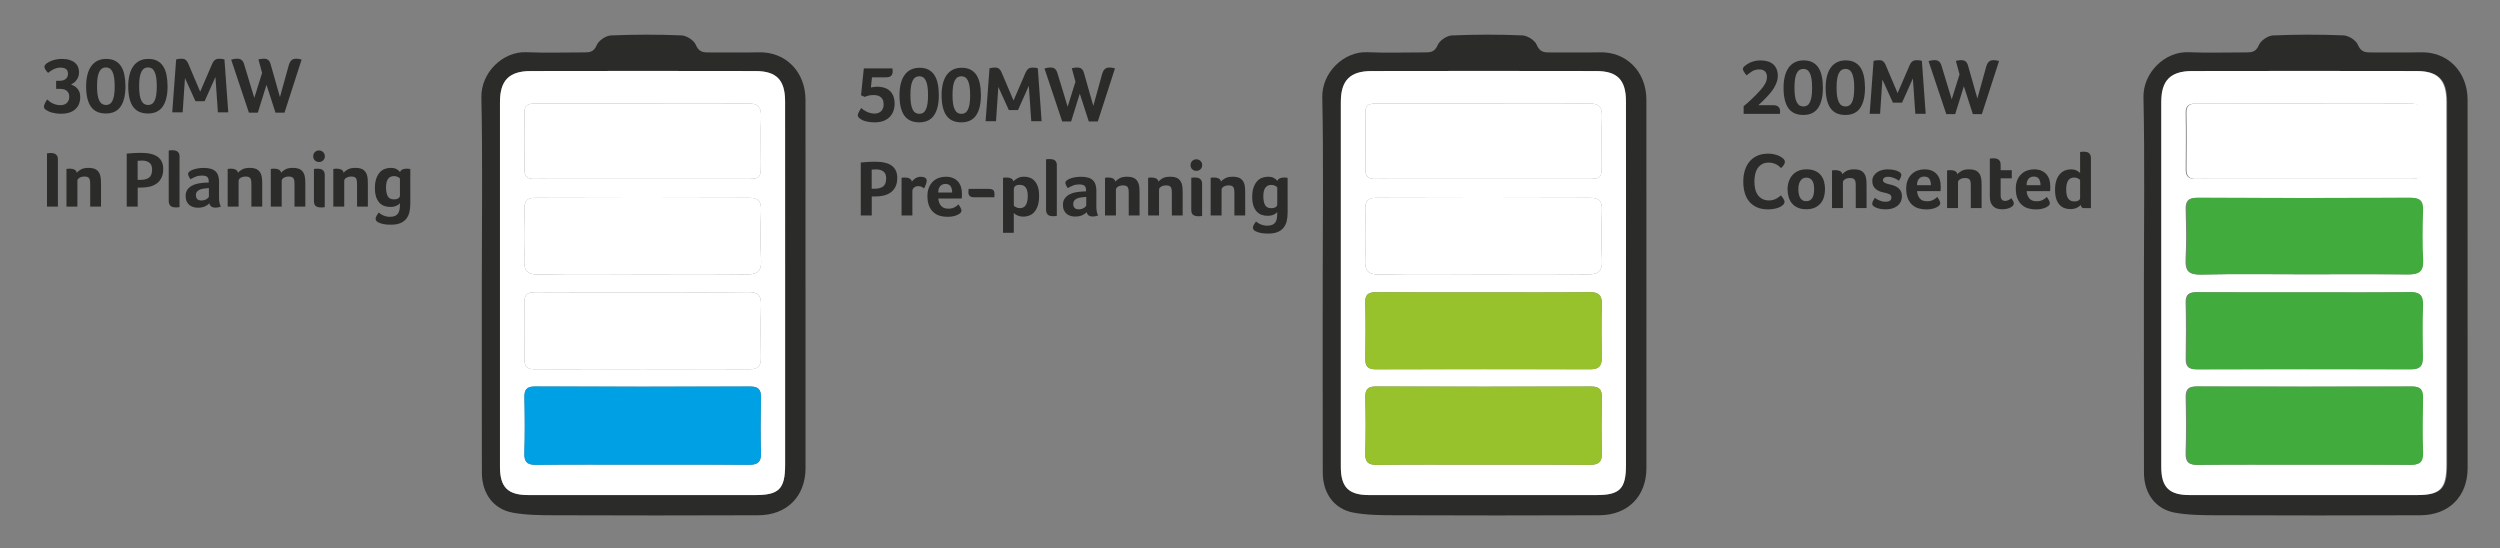 <?xml version="1.0" encoding="utf-8"?>
<!-- Generator: Adobe Illustrator 25.1.0, SVG Export Plug-In . SVG Version: 6.00 Build 0)  -->
<svg version="1.2" baseProfile="tiny" id="Layer_1" xmlns="http://www.w3.org/2000/svg" xmlns:xlink="http://www.w3.org/1999/xlink"
	 x="0px" y="0px" viewBox="0 0 813.54 178.37" overflow="visible" xml:space="preserve">
<rect x="0" y="0" width="813.54" height="178.37" fill="#808080" stroke="none"/>
<g>
	<path fill="#2B2B2A" d="M255.49,92.35c0-19.78,0.02-39.56-0.01-59.34c-0.01-7-2.8-9.87-9.67-9.89c-24.37-0.05-48.74-0.05-73.11,0
		c-7.04,0.02-10,3.07-10,10.1c-0.02,39.56-0.02,79.11,0,118.67c0,6.69,2.56,9.2,9.24,9.21c24.63,0.01,49.25,0.01,73.88,0
		c7.67,0,9.66-2,9.67-9.8C255.51,131.65,255.49,112,255.49,92.35 M156.79,92.18c0-20.17,0.29-40.34-0.14-60.5
		c-0.17-8.04,7.01-15.03,14.67-14.69c6.24,0.28,12.51,0.04,18.76,0.06c1.85,0,3.18-0.14,4.12-2.38c0.62-1.48,2.96-3.07,4.59-3.14
		c7.64-0.33,15.32-0.33,22.96-0.02c1.65,0.07,4.03,1.57,4.65,3.02c0.92,2.14,2.06,2.54,4.01,2.53c5.49-0.05,10.98,0.11,16.47-0.04
		c8.69-0.24,15.23,6.24,15.24,15.45c0.03,39.95,0.01,79.91,0.01,119.86c0,9.14-6.01,15.3-15.33,15.34
		c-22.21,0.09-44.42,0.08-66.63,0c-4.44-0.01-8.96-0.05-13.3-0.84c-6.33-1.14-10.05-6.28-10.06-13
		C156.77,133.28,156.79,112.73,156.79,92.18"/>
	<path fill="#FFFFFF" d="M209.1,33.71c-11.6,0-23.2,0.02-34.8-0.02c-2.17-0.01-3.7,0.27-3.65,3.04c0.12,6.12,0.09,12.24,0.01,18.35
		c-0.03,2.32,0.98,3.23,3.22,3.13c1.78-0.08,3.57,0,5.35,0c21.03,0,42.06,0.01,63.09,0c5.24,0,5.26-0.04,5.27-5.38
		c0.01-4.84-0.17-9.7,0.06-14.53c0.16-3.44-0.94-4.72-4.53-4.66C231.79,33.83,220.44,33.71,209.1,33.71 M208.82,89.25
		c11.36,0,22.72-0.07,34.08,0.05c3.31,0.04,4.94-0.8,4.77-4.52c-0.26-5.48-0.2-10.98-0.02-16.46c0.1-3.05-1.1-3.96-4.04-3.95
		c-23.1,0.08-46.21,0.09-69.31,0c-2.94-0.01-3.73,1.11-3.65,3.85c0.15,5.36,0.26,10.73-0.03,16.08c-0.2,3.79,0.9,5.15,4.89,5.05
		C186.61,89.08,197.72,89.25,208.82,89.25 M209.11,95.12c-11.6,0-23.19,0.05-34.79-0.04c-2.5-0.02-3.75,0.57-3.68,3.39
		c0.16,6.11,0.11,12.23,0.02,18.35c-0.04,2.47,0.96,3.36,3.4,3.35c23.32-0.05,46.64-0.05,69.96-0.01c2.65,0,3.62-1.13,3.59-3.69
		c-0.08-5.73-0.15-11.47,0.04-17.2c0.1-3.12-0.94-4.26-4.14-4.22C232.04,95.21,220.57,95.13,209.11,95.12 M208.68,151.22
		c11.61,0,23.23-0.06,34.84,0.04c2.83,0.02,4.23-0.7,4.13-3.86c-0.18-5.99-0.13-12-0.01-17.99c0.05-2.58-0.77-3.65-3.49-3.64
		c-23.35,0.07-46.71,0.07-70.06-0.01c-2.76-0.01-3.5,1.07-3.44,3.63c0.13,6,0.19,12-0.02,17.99c-0.1,3.07,1.02,3.93,3.98,3.9
		C185.97,151.14,197.32,151.22,208.68,151.22 M255.49,92.35c0,19.65,0.02,39.3,0,58.95c-0.01,7.8-2,9.8-9.67,9.8
		c-24.63,0.01-49.25,0.01-73.88,0c-6.69,0-9.24-2.52-9.24-9.21c-0.02-39.56-0.02-79.11,0-118.67c0-7.03,2.96-10.08,10-10.1
		c24.37-0.05,48.74-0.05,73.11,0c6.87,0.01,9.66,2.88,9.67,9.89C255.51,52.79,255.49,72.57,255.49,92.35"/>
	<path fill="#00A0E4" d="M208.68,151.22c-11.36,0-22.72-0.08-34.07,0.06c-2.96,0.04-4.08-0.82-3.98-3.89
		c0.2-5.99,0.15-12,0.02-17.99c-0.06-2.56,0.68-3.64,3.44-3.63c23.35,0.08,46.71,0.08,70.06,0.01c2.72-0.01,3.54,1.06,3.49,3.64
		c-0.12,6-0.17,12,0.01,17.99c0.1,3.16-1.3,3.88-4.13,3.86C231.91,151.16,220.29,151.22,208.68,151.22"/>
	<path fill="#FFFFFF" d="M209.11,95.12c11.47,0,22.94,0.09,34.4-0.06c3.2-0.04,4.24,1.1,4.14,4.22c-0.19,5.73-0.12,11.47-0.04,17.2
		c0.03,2.56-0.94,3.69-3.59,3.69c-23.32-0.05-46.64-0.04-69.96,0.01c-2.44,0.01-3.44-0.88-3.4-3.35c0.09-6.12,0.14-12.24-0.02-18.35
		c-0.07-2.82,1.18-3.41,3.68-3.39C185.91,95.17,197.51,95.12,209.11,95.12"/>
	<path fill="#FFFFFF" d="M208.82,89.25c-11.11,0-22.21-0.17-33.31,0.09c-4,0.09-5.09-1.26-4.89-5.05
		c0.28-5.35,0.18-10.72,0.03-16.08c-0.08-2.73,0.71-3.86,3.65-3.85c23.1,0.09,46.21,0.09,69.31,0c2.94-0.01,4.14,0.9,4.04,3.95
		c-0.17,5.48-0.24,10.99,0.02,16.46c0.18,3.72-1.46,4.55-4.77,4.52C231.54,89.18,220.18,89.25,208.82,89.25"/>
	<path fill="#FFFFFF" d="M209.1,33.71c11.34,0,22.69,0.12,34.03-0.07c3.59-0.06,4.69,1.21,4.53,4.66
		c-0.23,4.83-0.05,9.68-0.06,14.53c-0.01,5.34-0.03,5.38-5.27,5.38c-21.03,0.01-42.06,0-63.09,0c-1.78,0-3.57-0.07-5.35,0
		c-2.24,0.09-3.25-0.81-3.22-3.13c0.08-6.12,0.11-12.24-0.01-18.35c-0.05-2.77,1.47-3.05,3.65-3.04
		C185.9,33.73,197.5,33.71,209.1,33.71"/>
	<path fill="#2B2B2A" d="M529.12,92.35c0-19.78,0.02-39.56-0.01-59.34c-0.01-7-2.8-9.87-9.67-9.89c-24.37-0.05-48.74-0.05-73.11,0
		c-7.04,0.02-10,3.07-10,10.1c-0.02,39.56-0.02,79.11,0,118.67c0,6.69,2.56,9.2,9.24,9.21c24.63,0.01,49.25,0.01,73.88,0
		c7.67,0,9.66-2,9.67-9.8C529.14,131.65,529.13,112,529.12,92.35 M430.43,92.18c0-20.17,0.29-40.34-0.14-60.5
		c-0.17-8.04,7.01-15.03,14.67-14.69c6.24,0.28,12.51,0.04,18.76,0.06c1.85,0,3.18-0.14,4.12-2.38c0.62-1.48,2.96-3.07,4.59-3.14
		c7.64-0.33,15.32-0.33,22.96-0.02c1.65,0.07,4.03,1.57,4.65,3.02c0.92,2.14,2.06,2.54,4.01,2.53c5.49-0.05,10.98,0.11,16.47-0.04
		c8.69-0.24,15.23,6.24,15.24,15.45c0.03,39.95,0.01,79.91,0.01,119.86c0,9.14-6.01,15.3-15.33,15.34
		c-22.21,0.09-44.42,0.08-66.63,0c-4.44-0.01-8.96-0.05-13.3-0.84c-6.33-1.14-10.05-6.28-10.06-13
		C430.41,133.28,430.43,112.73,430.43,92.18"/>
	<path fill="#FFFFFF" d="M482.74,33.71c-11.6,0-23.2,0.02-34.8-0.02c-2.17-0.01-3.7,0.27-3.65,3.04c0.12,6.12,0.09,12.24,0.01,18.35
		c-0.03,2.32,0.98,3.23,3.22,3.13c1.78-0.08,3.57,0,5.35,0c21.03,0,42.06,0.01,63.09,0c5.24,0,5.26-0.04,5.27-5.38
		c0.01-4.84-0.17-9.7,0.06-14.53c0.16-3.44-0.94-4.72-4.53-4.66C505.43,33.83,494.08,33.71,482.74,33.71 M482.46,89.25
		c11.36,0,22.72-0.07,34.08,0.05c3.31,0.04,4.94-0.8,4.77-4.52c-0.26-5.48-0.2-10.98-0.02-16.46c0.1-3.05-1.1-3.96-4.04-3.95
		c-23.1,0.08-46.21,0.09-69.31,0c-2.94-0.01-3.73,1.11-3.65,3.85c0.15,5.36,0.26,10.73-0.03,16.08c-0.2,3.79,0.9,5.15,4.89,5.05
		C460.24,89.08,471.35,89.25,482.46,89.25 M482.74,95.12c-11.6,0-23.19,0.05-34.79-0.04c-2.5-0.02-3.75,0.57-3.68,3.39
		c0.16,6.11,0.11,12.23,0.02,18.35c-0.04,2.47,0.96,3.36,3.4,3.35c23.32-0.05,46.64-0.05,69.96-0.01c2.65,0,3.62-1.13,3.59-3.69
		c-0.08-5.73-0.15-11.47,0.04-17.2c0.1-3.12-0.94-4.26-4.14-4.22C505.68,95.21,494.21,95.13,482.74,95.12 M482.32,151.22
		c11.61,0,23.23-0.06,34.84,0.04c2.83,0.02,4.23-0.7,4.13-3.86c-0.18-5.99-0.13-12-0.01-17.99c0.05-2.58-0.77-3.65-3.49-3.64
		c-23.35,0.07-46.71,0.07-70.06-0.01c-2.76-0.01-3.5,1.07-3.44,3.63c0.13,6,0.19,12-0.02,17.99c-0.1,3.07,1.02,3.93,3.98,3.9
		C459.6,151.14,470.96,151.22,482.32,151.22 M529.12,92.35c0,19.65,0.02,39.3,0,58.95c-0.01,7.8-2,9.8-9.67,9.8
		c-24.63,0.01-49.25,0.01-73.88,0c-6.69,0-9.24-2.52-9.24-9.21c-0.02-39.56-0.02-79.11,0-118.67c0-7.03,2.96-10.08,10-10.1
		c24.37-0.05,48.74-0.05,73.11,0c6.87,0.01,9.66,2.88,9.67,9.89C529.15,52.79,529.12,72.57,529.12,92.35"/>
	<path fill="#97C22C" d="M482.32,151.22c-11.36,0-22.72-0.08-34.07,0.06c-2.96,0.04-4.08-0.82-3.98-3.89
		c0.2-5.99,0.15-12,0.02-17.99c-0.06-2.56,0.68-3.64,3.44-3.63c23.35,0.08,46.71,0.08,70.06,0.01c2.72-0.01,3.54,1.06,3.49,3.64
		c-0.12,6-0.17,12,0.01,17.99c0.1,3.16-1.3,3.88-4.13,3.86C505.54,151.16,493.93,151.22,482.32,151.22"/>
	<path fill="#97C22C" d="M482.74,95.12c11.47,0,22.94,0.09,34.4-0.06c3.2-0.04,4.24,1.1,4.14,4.22c-0.19,5.73-0.12,11.47-0.04,17.2
		c0.03,2.56-0.94,3.69-3.59,3.69c-23.32-0.05-46.64-0.04-69.96,0.01c-2.44,0.01-3.44-0.88-3.4-3.35c0.09-6.12,0.14-12.24-0.02-18.35
		c-0.07-2.82,1.18-3.41,3.68-3.39C459.55,95.17,471.15,95.12,482.74,95.12"/>
	<path fill="#FFFFFF" d="M482.46,89.25c-11.11,0-22.21-0.17-33.31,0.09c-4,0.09-5.09-1.26-4.89-5.05
		c0.28-5.35,0.18-10.72,0.03-16.08c-0.08-2.73,0.71-3.86,3.65-3.85c23.1,0.09,46.21,0.09,69.31,0c2.94-0.01,4.14,0.9,4.04,3.95
		c-0.17,5.48-0.24,10.99,0.02,16.46c0.18,3.72-1.46,4.55-4.77,4.52C505.18,89.18,493.82,89.25,482.46,89.25"/>
	<path fill="#FFFFFF" d="M482.74,33.71c11.34,0,22.69,0.12,34.03-0.07c3.59-0.06,4.69,1.21,4.53,4.66
		c-0.23,4.83-0.05,9.68-0.06,14.53c-0.01,5.34-0.03,5.38-5.27,5.38c-21.03,0.01-42.06,0-63.09,0c-1.78,0-3.57-0.07-5.35,0
		c-2.24,0.09-3.25-0.81-3.22-3.13c0.08-6.12,0.11-12.24-0.01-18.35c-0.05-2.77,1.47-3.05,3.65-3.04
		C459.54,33.73,471.14,33.71,482.74,33.71"/>
	<path fill="#2B2B2A" d="M796.35,92.35c0-19.78,0.02-39.56-0.01-59.34c-0.01-7-2.8-9.87-9.67-9.89c-24.37-0.05-48.74-0.05-73.11,0
		c-7.04,0.02-10,3.07-10,10.1c-0.02,39.56-0.02,79.11,0,118.67c0,6.69,2.56,9.2,9.24,9.21c24.63,0.01,49.25,0.01,73.88,0
		c7.67,0,9.66-2,9.67-9.8C796.37,131.65,796.36,112,796.35,92.35 M697.66,92.18c0-20.17,0.29-40.34-0.14-60.5
		c-0.17-8.04,7.01-15.03,14.67-14.69c6.24,0.28,12.51,0.04,18.76,0.06c1.85,0,3.18-0.14,4.12-2.38c0.62-1.48,2.96-3.07,4.59-3.14
		c7.64-0.33,15.32-0.33,22.96-0.02c1.65,0.07,4.03,1.57,4.65,3.02c0.92,2.14,2.06,2.54,4.01,2.53c5.49-0.05,10.98,0.11,16.47-0.04
		c8.69-0.24,15.23,6.24,15.24,15.45c0.03,39.95,0.01,79.91,0.01,119.86c0,9.14-6.01,15.3-15.33,15.34
		c-22.21,0.09-44.42,0.08-66.63,0c-4.44-0.01-8.96-0.05-13.3-0.84c-6.33-1.14-10.05-6.28-10.06-13
		C697.64,133.28,697.66,112.73,697.66,92.18"/>
	<path fill="#FFFFFF" d="M749.69,33.71c-11.6,0-23.2,0.02-34.8-0.02c-2.17-0.01-3.7,0.27-3.65,3.04c0.12,6.12,0.09,12.24,0.01,18.35
		c-0.03,2.32,0.98,3.23,3.22,3.13c1.78-0.08,3.57,0,5.35,0c21.03,0,42.06,0.01,63.09,0c5.24,0,5.26-0.04,5.27-5.38
		c0.01-4.84-0.17-9.7,0.06-14.53c0.16-3.44-0.94-4.72-4.53-4.66C772.38,33.83,761.04,33.71,749.69,33.71 M749.41,89.25
		c11.36,0,22.72-0.07,34.08,0.05c3.31,0.04,4.94-0.8,4.77-4.52c-0.26-5.48-0.2-10.98-0.02-16.46c0.1-3.05-1.1-3.96-4.04-3.95
		c-23.1,0.08-46.21,0.09-69.31,0c-2.94-0.01-3.73,1.11-3.65,3.85c0.15,5.36,0.26,10.73-0.03,16.08c-0.2,3.79,0.9,5.15,4.89,5.05
		C727.2,89.08,738.31,89.25,749.41,89.25 M749.7,95.12c-11.6,0-23.19,0.05-34.79-0.04c-2.5-0.02-3.75,0.57-3.68,3.39
		c0.16,6.11,0.11,12.23,0.02,18.35c-0.04,2.47,0.96,3.36,3.4,3.35c23.32-0.05,46.64-0.05,69.96-0.01c2.65,0,3.62-1.13,3.59-3.69
		c-0.08-5.73-0.15-11.47,0.04-17.2c0.1-3.12-0.94-4.26-4.14-4.22C772.63,95.21,761.17,95.13,749.7,95.12 M749.27,151.22
		c11.61,0,23.23-0.06,34.84,0.04c2.83,0.02,4.23-0.7,4.13-3.86c-0.18-5.99-0.13-12-0.01-17.99c0.05-2.58-0.77-3.65-3.49-3.64
		c-23.35,0.07-46.71,0.07-70.06-0.01c-2.76-0.01-3.5,1.07-3.44,3.63c0.13,6,0.19,12-0.02,17.99c-0.1,3.07,1.02,3.93,3.98,3.9
		C726.56,151.14,737.91,151.22,749.27,151.22 M796.08,92.35c0,19.65,0.02,39.3,0,58.95c-0.01,7.8-2,9.8-9.67,9.8
		c-24.63,0.01-49.25,0.01-73.88,0c-6.69,0-9.24-2.52-9.24-9.21c-0.02-39.56-0.02-79.11,0-118.67c0-7.03,2.96-10.08,10-10.1
		c24.37-0.05,48.74-0.05,73.11,0c6.87,0.01,9.66,2.88,9.67,9.89C796.1,52.79,796.08,72.57,796.08,92.35"/>
	<path fill="#42AB3E" d="M749.55,151.22c-11.36,0-22.72-0.08-34.07,0.06c-2.96,0.04-4.08-0.82-3.98-3.89
		c0.2-5.99,0.15-12,0.02-17.99c-0.06-2.56,0.68-3.64,3.44-3.63c23.35,0.08,46.71,0.08,70.06,0.01c2.72-0.01,3.54,1.06,3.49,3.64
		c-0.12,6-0.17,12,0.01,17.99c0.1,3.16-1.3,3.88-4.13,3.86C772.77,151.16,761.16,151.22,749.55,151.22"/>
	<path fill="#42AB3E" d="M749.97,95.12c11.47,0,22.94,0.09,34.4-0.06c3.2-0.04,4.24,1.1,4.14,4.22c-0.19,5.73-0.12,11.47-0.04,17.2
		c0.03,2.56-0.94,3.69-3.59,3.69c-23.32-0.05-46.64-0.04-69.96,0.01c-2.44,0.01-3.44-0.88-3.4-3.35c0.09-6.12,0.14-12.24-0.02-18.35
		c-0.07-2.82,1.18-3.41,3.68-3.39C726.78,95.17,738.38,95.12,749.97,95.12"/>
	<path fill="#42AB3E" d="M749.69,89.25c-11.11,0-22.21-0.17-33.31,0.09c-4,0.09-5.09-1.26-4.89-5.05
		c0.28-5.35,0.18-10.72,0.03-16.08c-0.08-2.73,0.71-3.86,3.65-3.85c23.1,0.09,46.21,0.09,69.31,0c2.94-0.01,4.14,0.9,4.04,3.95
		c-0.17,5.48-0.24,10.99,0.02,16.46c0.18,3.72-1.46,4.55-4.77,4.52C772.41,89.18,761.05,89.25,749.69,89.25"/>
	<path fill="#FFFFFF" d="M749.97,33.71c11.34,0,22.69,0.12,34.03-0.07c3.59-0.06,4.69,1.21,4.53,4.66
		c-0.23,4.83-0.05,9.68-0.06,14.53c-0.01,5.34-0.03,5.38-5.27,5.38c-21.03,0.01-42.06,0-63.09,0c-1.78,0-3.57-0.07-5.35,0
		c-2.24,0.09-3.25-0.81-3.22-3.13c0.08-6.12,0.11-12.24-0.01-18.35c-0.05-2.77,1.47-3.05,3.65-3.04
		C726.77,33.73,738.37,33.71,749.97,33.71"/>
	<path fill="#2B2B2A" d="M673.02,58.74c0.43-0.65,1.1-0.97,1.99-0.97c0.45,0,0.84,0.09,1.18,0.28s0.57,0.35,0.71,0.49v5.83
		c0,0.38-0.18,0.67-0.53,0.88c-0.35,0.21-0.78,0.31-1.28,0.31c-0.54,0-0.98-0.09-1.32-0.28c-0.35-0.19-0.62-0.46-0.83-0.8
		c-0.21-0.35-0.35-0.76-0.44-1.26c-0.09-0.49-0.13-1.04-0.13-1.64C672.37,60.34,672.59,59.39,673.02,58.74 M680.42,67.72V51.43
		c0-0.43-0.07-0.78-0.21-1.05c-0.14-0.27-0.32-0.48-0.53-0.63c-0.22-0.16-0.47-0.26-0.75-0.31c-0.28-0.05-0.56-0.08-0.84-0.08
		s-0.54,0.01-0.78,0.04c-0.24,0.03-0.38,0.05-0.41,0.06v6.84c-0.24-0.26-0.61-0.52-1.11-0.79c-0.5-0.27-1.14-0.4-1.92-0.4
		c-0.67,0-1.32,0.13-1.93,0.38c-0.61,0.25-1.16,0.64-1.63,1.17c-0.47,0.53-0.85,1.21-1.14,2.06c-0.28,0.85-0.43,1.86-0.43,3.06
		c0,1.19,0.14,2.19,0.41,2.99c0.28,0.8,0.65,1.45,1.11,1.93c0.47,0.48,1,0.83,1.59,1.04c0.6,0.21,1.21,0.31,1.85,0.31
		c0.9,0,1.64-0.16,2.21-0.47c0.58-0.31,0.99-0.61,1.23-0.91c0,0.31,0.09,0.57,0.26,0.76c0.17,0.2,0.4,0.3,0.7,0.3H680.42z
		 M659.48,60.26c0-0.88,0.21-1.57,0.62-2.06s0.98-0.74,1.71-0.74c0.83,0,1.4,0.26,1.72,0.78s0.48,1.19,0.48,2.02H659.48z
		 M660.38,64.57c-0.52-0.63-0.81-1.42-0.88-2.37h7.61c0.02-0.09,0.03-0.2,0.04-0.35c0.01-0.15,0.02-0.3,0.03-0.45
		c0.01-0.16,0.01-0.3,0.01-0.44V60.6c0-0.72-0.09-1.42-0.28-2.07c-0.19-0.66-0.5-1.24-0.92-1.75s-0.97-0.91-1.64-1.22
		c-0.67-0.3-1.49-0.45-2.46-0.45c-0.74,0-1.47,0.12-2.17,0.36c-0.71,0.24-1.34,0.62-1.9,1.14c-0.56,0.52-1.01,1.17-1.35,1.95
		c-0.34,0.79-0.5,1.72-0.5,2.81c0,1.33,0.19,2.43,0.57,3.3c0.38,0.87,0.88,1.57,1.49,2.08c0.61,0.52,1.31,0.88,2.1,1.09
		c0.78,0.21,1.58,0.31,2.39,0.31c0.9,0,1.68-0.1,2.34-0.3c0.66-0.2,1.18-0.44,1.54-0.71c0.43-0.31,0.65-0.66,0.65-1.04
		c0-0.26-0.11-0.59-0.34-1c-0.22-0.41-0.44-0.74-0.65-1c-0.16,0.14-0.33,0.29-0.52,0.45c-0.19,0.16-0.41,0.31-0.67,0.45
		c-0.26,0.14-0.55,0.26-0.88,0.35c-0.33,0.09-0.71,0.14-1.14,0.14C661.72,65.52,660.9,65.2,660.38,64.57 M649.07,67.48
		c0.59,0.41,1.42,0.62,2.51,0.62c0.55,0,1.06-0.06,1.53-0.17c0.47-0.11,0.86-0.26,1.19-0.44c0.33-0.18,0.58-0.38,0.76-0.6
		c0.18-0.22,0.27-0.44,0.27-0.66c0-0.24-0.07-0.5-0.21-0.78c-0.14-0.28-0.34-0.6-0.6-0.98c-0.05,0.05-0.14,0.13-0.26,0.23
		c-0.12,0.1-0.27,0.2-0.45,0.3c-0.18,0.09-0.38,0.18-0.6,0.26c-0.22,0.08-0.44,0.12-0.69,0.12c-0.98,0-1.48-0.6-1.48-1.81v-5.54
		h3.62v-2.64h-3.62v-1.81c0-0.43-0.07-0.78-0.21-1.05c-0.14-0.27-0.32-0.48-0.54-0.63c-0.22-0.16-0.47-0.26-0.75-0.31
		c-0.28-0.05-0.55-0.08-0.83-0.08c-0.14,0-0.28,0-0.41,0.01c-0.14,0.01-0.27,0.02-0.39,0.04l-0.39,0.05v12.01
		c0,0.38,0.02,0.76,0.05,1.14c0.03,0.38,0.11,0.74,0.23,1.09C648.07,66.53,648.48,67.07,649.07,67.48 M637.16,59.33
		c0-0.4,0.23-0.73,0.69-1c0.46-0.27,1.01-0.4,1.64-0.4c0.45,0,0.8,0.07,1.05,0.19c0.25,0.13,0.43,0.31,0.54,0.54
		c0.11,0.23,0.18,0.51,0.21,0.84c0.03,0.33,0.04,0.68,0.04,1.06v7.15h3.52v-7.3c0-0.45-0.01-0.91-0.04-1.37
		c-0.03-0.47-0.08-0.9-0.17-1.29c-0.17-0.79-0.55-1.43-1.14-1.92c-0.59-0.48-1.49-0.72-2.72-0.72c-1.04,0-1.86,0.17-2.46,0.51
		c-0.6,0.34-1.05,0.7-1.35,1.1c-0.1-0.5-0.36-0.85-0.76-1.05s-0.89-0.3-1.44-0.3c-0.19,0-0.35,0-0.49,0.01
		c-0.14,0.01-0.26,0.02-0.36,0.04l-0.31,0.05v12.25h3.55V59.33z M623.82,60.26c0-0.88,0.21-1.57,0.62-2.06s0.98-0.74,1.71-0.74
		c0.83,0,1.4,0.26,1.72,0.78c0.32,0.52,0.48,1.19,0.48,2.02H623.82z M624.73,64.57c-0.52-0.63-0.81-1.42-0.88-2.37h7.61
		c0.02-0.09,0.03-0.2,0.04-0.35c0.01-0.15,0.02-0.3,0.03-0.45c0.01-0.16,0.01-0.3,0.01-0.44V60.6c0-0.72-0.09-1.42-0.28-2.07
		c-0.19-0.66-0.5-1.24-0.92-1.75c-0.42-0.51-0.97-0.91-1.64-1.22c-0.67-0.3-1.49-0.45-2.46-0.45c-0.74,0-1.47,0.12-2.17,0.36
		s-1.34,0.62-1.9,1.14c-0.56,0.52-1.01,1.17-1.35,1.95c-0.34,0.79-0.51,1.72-0.51,2.81c0,1.33,0.19,2.43,0.57,3.3
		c0.38,0.87,0.88,1.57,1.49,2.08c0.61,0.52,1.31,0.88,2.1,1.09c0.79,0.21,1.58,0.31,2.39,0.31c0.9,0,1.68-0.1,2.34-0.3
		c0.66-0.2,1.18-0.44,1.54-0.71c0.43-0.31,0.65-0.66,0.65-1.04c0-0.26-0.11-0.59-0.34-1c-0.22-0.41-0.44-0.74-0.65-1
		c-0.16,0.14-0.33,0.29-0.52,0.45c-0.19,0.16-0.41,0.31-0.67,0.45c-0.26,0.14-0.55,0.26-0.88,0.35c-0.33,0.09-0.71,0.14-1.14,0.14
		C626.07,65.52,625.25,65.2,624.73,64.57 M617.53,55.68c-0.4-0.17-0.87-0.31-1.41-0.41c-0.54-0.1-1.16-0.16-1.85-0.16
		c-0.66,0-1.29,0.08-1.89,0.25c-0.61,0.16-1.14,0.41-1.59,0.74c-0.46,0.33-0.82,0.72-1.1,1.19c-0.28,0.47-0.41,1.01-0.41,1.63
		c0,0.62,0.11,1.15,0.32,1.58c0.22,0.43,0.51,0.79,0.87,1.08c0.36,0.28,0.78,0.51,1.24,0.69c0.47,0.17,0.95,0.31,1.45,0.41
		c0.78,0.16,1.36,0.34,1.75,0.56c0.39,0.22,0.58,0.57,0.58,1.07c0,0.28-0.06,0.5-0.18,0.67c-0.12,0.17-0.27,0.31-0.45,0.41
		c-0.18,0.1-0.39,0.17-0.63,0.21c-0.24,0.03-0.48,0.05-0.7,0.05c-0.36,0-0.72-0.04-1.06-0.13c-0.35-0.09-0.67-0.19-0.97-0.32
		s-0.57-0.27-0.8-0.41c-0.23-0.15-0.43-0.29-0.58-0.43c-0.22,0.35-0.42,0.68-0.6,1c-0.17,0.32-0.26,0.63-0.26,0.92
		c0,0.35,0.14,0.62,0.43,0.82c0.28,0.2,0.55,0.35,0.79,0.45c0.35,0.16,0.78,0.29,1.29,0.4c0.52,0.11,1.17,0.17,1.94,0.17
		c0.74,0,1.43-0.09,2.06-0.28c0.63-0.19,1.18-0.47,1.64-0.83s0.83-0.81,1.1-1.35c0.27-0.54,0.4-1.15,0.4-1.84
		c0-0.67-0.13-1.23-0.38-1.68c-0.25-0.45-0.58-0.82-0.98-1.11c-0.41-0.29-0.86-0.52-1.37-0.69c-0.51-0.16-1.02-0.3-1.54-0.4
		c-1.26-0.28-1.89-0.71-1.89-1.29c0-0.24,0.06-0.44,0.17-0.58s0.25-0.26,0.41-0.34c0.16-0.08,0.35-0.13,0.56-0.16
		c0.21-0.03,0.4-0.04,0.6-0.04c0.33,0,0.66,0.04,1.01,0.13c0.35,0.09,0.67,0.19,0.98,0.32c0.31,0.13,0.6,0.27,0.85,0.43
		c0.26,0.16,0.47,0.29,0.62,0.41c0.19-0.31,0.37-0.64,0.53-1c0.16-0.35,0.25-0.66,0.25-0.92C618.69,56.39,618.29,55.99,617.53,55.68
		 M599.72,59.33c0-0.4,0.23-0.73,0.69-1c0.46-0.27,1.01-0.4,1.64-0.4c0.45,0,0.8,0.07,1.05,0.19c0.25,0.13,0.43,0.31,0.54,0.54
		c0.11,0.23,0.18,0.51,0.21,0.84c0.03,0.33,0.04,0.68,0.04,1.06v7.15h3.52v-7.3c0-0.45-0.01-0.91-0.04-1.37s-0.08-0.9-0.17-1.29
		c-0.17-0.79-0.55-1.43-1.14-1.92c-0.59-0.48-1.49-0.72-2.72-0.72c-1.04,0-1.86,0.17-2.46,0.51c-0.61,0.34-1.05,0.7-1.35,1.1
		c-0.1-0.5-0.36-0.85-0.76-1.05s-0.88-0.3-1.44-0.3c-0.19,0-0.35,0-0.49,0.01c-0.14,0.01-0.26,0.02-0.36,0.04l-0.31,0.05v12.25h3.55
		V59.33z M590.24,62.98c-0.07,0.47-0.2,0.89-0.39,1.26c-0.19,0.37-0.45,0.67-0.79,0.89s-0.76,0.34-1.28,0.34
		c-0.5,0-0.92-0.11-1.26-0.34c-0.34-0.22-0.6-0.52-0.79-0.89c-0.19-0.37-0.32-0.79-0.4-1.26c-0.08-0.47-0.12-0.93-0.12-1.4
		c0-0.47,0.04-0.92,0.13-1.37c0.09-0.45,0.23-0.85,0.43-1.2c0.2-0.35,0.47-0.64,0.8-0.87c0.34-0.22,0.75-0.34,1.26-0.34
		s0.91,0.11,1.24,0.32c0.33,0.22,0.59,0.5,0.78,0.84s0.32,0.75,0.39,1.2c0.07,0.46,0.1,0.92,0.1,1.38
		C590.35,62.04,590.31,62.51,590.24,62.98 M593.57,59.07c-0.22-0.78-0.56-1.46-1.04-2.05c-0.48-0.59-1.1-1.05-1.86-1.4
		c-0.77-0.35-1.7-0.52-2.78-0.52c-1.04,0-1.94,0.17-2.72,0.52c-0.78,0.35-1.42,0.82-1.93,1.41c-0.51,0.59-0.89,1.29-1.15,2.07
		c-0.26,0.79-0.39,1.62-0.39,2.5c0,0.86,0.11,1.69,0.34,2.47c0.22,0.79,0.58,1.48,1.06,2.07c0.48,0.6,1.11,1.07,1.88,1.42
		c0.77,0.35,1.7,0.53,2.81,0.53c1.1,0,2.05-0.18,2.82-0.54c0.78-0.36,1.41-0.85,1.9-1.45c0.49-0.6,0.84-1.3,1.06-2.1
		c0.21-0.79,0.32-1.62,0.32-2.49C593.89,60.66,593.78,59.84,593.57,59.07 M580.58,66.21c0.09-0.16,0.13-0.35,0.13-0.57
		c0-0.16-0.04-0.33-0.13-0.52c-0.09-0.19-0.19-0.38-0.31-0.57c-0.12-0.19-0.25-0.37-0.39-0.54c-0.14-0.17-0.26-0.32-0.36-0.44
		c-0.16,0.14-0.35,0.3-0.58,0.49c-0.23,0.19-0.51,0.37-0.82,0.54c-0.31,0.17-0.67,0.32-1.07,0.44c-0.41,0.12-0.85,0.18-1.33,0.18
		c-0.91,0-1.68-0.17-2.29-0.52c-0.61-0.35-1.11-0.8-1.49-1.37c-0.38-0.57-0.65-1.23-0.8-1.97c-0.16-0.74-0.23-1.52-0.23-2.33
		c0-0.76,0.08-1.51,0.23-2.24s0.41-1.39,0.78-1.96s0.84-1.03,1.44-1.39c0.6-0.35,1.33-0.53,2.21-0.53c0.5,0,0.95,0.06,1.36,0.17
		c0.4,0.11,0.77,0.25,1.09,0.41c0.32,0.16,0.61,0.35,0.87,0.57c0.26,0.22,0.49,0.43,0.7,0.63c0.31-0.29,0.6-0.61,0.85-0.96
		c0.26-0.35,0.39-0.69,0.39-1.04c0-0.22-0.06-0.43-0.17-0.62c-0.11-0.19-0.25-0.35-0.4-0.49c-0.14-0.12-0.34-0.27-0.61-0.45
		c-0.27-0.18-0.61-0.35-1.01-0.52c-0.41-0.16-0.88-0.31-1.42-0.43c-0.54-0.12-1.15-0.18-1.83-0.18c-1.36,0-2.55,0.23-3.56,0.69
		c-1.01,0.46-1.85,1.09-2.52,1.9c-0.67,0.81-1.18,1.77-1.52,2.89c-0.34,1.11-0.5,2.33-0.5,3.64c0,1.31,0.16,2.52,0.47,3.61
		c0.31,1.1,0.8,2.05,1.46,2.85s1.51,1.43,2.53,1.88c1.02,0.45,2.23,0.67,3.62,0.67c0.72,0,1.37-0.06,1.93-0.17
		c0.56-0.11,1.04-0.25,1.44-0.4c0.4-0.16,0.71-0.31,0.95-0.47c0.23-0.16,0.4-0.28,0.5-0.39C580.36,66.54,580.5,66.37,580.58,66.21"
		/>
	<path fill="#2B2B2A" d="M650.52,19.86c-0.24-0.07-0.51-0.13-0.8-0.19c-0.29-0.06-0.64-0.09-1.04-0.09c-0.64,0-1.14,0.18-1.5,0.54
		c-0.36,0.36-0.62,0.82-0.78,1.37l-2.93,10.56l-3.06-10.77c-0.16-0.55-0.4-0.98-0.74-1.27c-0.34-0.29-0.83-0.44-1.49-0.44
		c-0.24,0-0.51,0.02-0.79,0.06c-0.28,0.04-0.59,0.1-0.92,0.17l1.19,4.4l-2.54,8.13l-3.37-11.08c-0.17-0.55-0.44-0.97-0.79-1.26
		c-0.35-0.28-0.85-0.43-1.49-0.43c-0.28,0-0.61,0.03-1,0.1c-0.39,0.07-0.69,0.15-0.89,0.23l5.77,17.24h2.9l2.82-9.06l2.93,9.06h2.93
		L650.52,19.86z M610.45,19.65c-0.34,0.05-0.59,0.1-0.76,0.16l-1.27,17.22h3.39l0.75-11.16l3.42,7.53h2.98l3.52-7.87l0.8,11.5h3.37
		l-1.24-17.22c-0.17-0.07-0.42-0.12-0.75-0.17c-0.33-0.04-0.67-0.06-1.04-0.06c-0.47,0-0.88,0.12-1.24,0.36
		c-0.36,0.24-0.67,0.64-0.91,1.19l-3.96,9.17l-3.94-9.27c-0.19-0.43-0.44-0.78-0.75-1.05c-0.31-0.27-0.75-0.4-1.32-0.4
		C611.14,19.58,610.79,19.6,610.45,19.65 M603.2,31.44c-0.13,0.78-0.31,1.4-0.56,1.88c-0.24,0.47-0.54,0.82-0.89,1.02
		c-0.35,0.21-0.75,0.31-1.2,0.31c-0.45,0-0.85-0.11-1.22-0.32c-0.36-0.21-0.67-0.56-0.92-1.04c-0.25-0.47-0.44-1.1-0.57-1.88
		c-0.13-0.78-0.19-1.73-0.19-2.85c0-1.14,0.06-2.1,0.19-2.89c0.13-0.79,0.32-1.42,0.57-1.89c0.25-0.47,0.56-0.82,0.92-1.04
		c0.36-0.21,0.77-0.32,1.22-0.32c0.45,0,0.85,0.11,1.2,0.32c0.35,0.22,0.65,0.56,0.89,1.04c0.24,0.48,0.43,1.11,0.56,1.89
		c0.13,0.79,0.19,1.75,0.19,2.89S603.33,30.66,603.2,31.44 M606.54,24.81c-0.23-1.1-0.6-2.04-1.1-2.8c-0.5-0.76-1.15-1.34-1.94-1.75
		c-0.79-0.41-1.75-0.61-2.87-0.61c-1.09,0-2.04,0.21-2.86,0.62c-0.82,0.41-1.5,1.01-2.05,1.79c-0.54,0.78-0.95,1.71-1.22,2.81
		s-0.4,2.33-0.4,3.69c0,2.95,0.52,5.17,1.57,6.64c1.04,1.48,2.66,2.21,4.86,2.21c2.17,0,3.78-0.77,4.82-2.3
		c1.04-1.54,1.55-3.72,1.55-6.55C606.89,27.16,606.77,25.91,606.54,24.81 M589.5,31.44c-0.13,0.78-0.31,1.4-0.56,1.88
		c-0.24,0.47-0.54,0.82-0.89,1.02c-0.35,0.21-0.75,0.31-1.2,0.31c-0.45,0-0.85-0.11-1.22-0.32c-0.36-0.21-0.67-0.56-0.92-1.04
		c-0.25-0.47-0.44-1.1-0.57-1.88s-0.19-1.73-0.19-2.85c0-1.14,0.06-2.1,0.19-2.89s0.32-1.42,0.57-1.89
		c0.25-0.47,0.56-0.82,0.92-1.04c0.36-0.21,0.77-0.32,1.22-0.32c0.45,0,0.85,0.11,1.2,0.32c0.35,0.22,0.65,0.56,0.89,1.04
		c0.24,0.48,0.43,1.11,0.56,1.89s0.19,1.75,0.19,2.89S589.63,30.66,589.5,31.44 M592.84,24.81c-0.23-1.1-0.6-2.04-1.1-2.8
		c-0.5-0.76-1.15-1.34-1.94-1.75c-0.79-0.41-1.75-0.61-2.87-0.61c-1.09,0-2.04,0.21-2.86,0.62c-0.82,0.41-1.5,1.01-2.05,1.79
		c-0.54,0.78-0.95,1.71-1.22,2.81c-0.27,1.1-0.4,2.33-0.4,3.69c0,2.95,0.52,5.17,1.57,6.64c1.04,1.48,2.66,2.21,4.86,2.21
		c2.17,0,3.78-0.77,4.82-2.3c1.04-1.54,1.55-3.72,1.55-6.55C593.19,27.16,593.08,25.91,592.84,24.81 M579.21,37.03
		c0.02-0.16,0.03-0.3,0.04-0.44c0.01-0.14,0.01-0.3,0.01-0.49c0-0.22-0.03-0.44-0.1-0.66c-0.07-0.21-0.19-0.41-0.35-0.59
		c-0.16-0.18-0.38-0.33-0.65-0.44c-0.27-0.11-0.61-0.17-1.02-0.17h-4.95c0.4-0.35,0.83-0.75,1.29-1.2c0.47-0.46,0.94-0.94,1.42-1.44
		c0.47-0.48,0.91-0.99,1.35-1.53c0.43-0.54,0.82-1.1,1.15-1.68c0.34-0.59,0.61-1.19,0.82-1.8c0.21-0.61,0.31-1.24,0.31-1.88
		c0-0.9-0.15-1.67-0.44-2.32c-0.29-0.65-0.69-1.17-1.19-1.57c-0.5-0.4-1.1-0.69-1.79-0.88c-0.69-0.19-1.42-0.28-2.2-0.28
		c-0.69,0-1.31,0.07-1.86,0.19c-0.55,0.13-1.04,0.29-1.46,0.48s-0.79,0.39-1.09,0.6c-0.3,0.21-0.54,0.38-0.71,0.52
		c-0.17,0.14-0.32,0.29-0.44,0.47c-0.12,0.17-0.18,0.36-0.18,0.57c0,0.24,0.12,0.54,0.35,0.91c0.23,0.36,0.52,0.74,0.87,1.14
		c0.54-0.5,1.13-0.95,1.8-1.35c0.66-0.4,1.44-0.6,2.32-0.6c0.31,0,0.61,0.04,0.91,0.12c0.29,0.08,0.56,0.21,0.79,0.39
		c0.23,0.18,0.42,0.43,0.57,0.74c0.15,0.31,0.22,0.7,0.22,1.17c0,0.78-0.2,1.53-0.61,2.25c-0.41,0.72-0.94,1.46-1.62,2.2
		c-0.45,0.5-0.92,1-1.41,1.49c-0.49,0.49-0.98,0.96-1.45,1.41c-0.47,0.45-0.93,0.86-1.36,1.24c-0.43,0.38-0.81,0.7-1.14,0.96v2.49
		H579.21z"/>
	<path fill="#2B2B2A" d="M128.26,57.3c0.45,0,0.84,0.09,1.18,0.28c0.34,0.19,0.57,0.35,0.71,0.49v5.54c0,0.38-0.17,0.69-0.52,0.92
		c-0.35,0.23-0.82,0.35-1.42,0.35c-1,0-1.68-0.35-2.05-1.05c-0.36-0.7-0.54-1.65-0.54-2.86C125.62,58.52,126.5,57.3,128.26,57.3
		 M133.52,54.99l-0.39-0.05c-0.12-0.02-0.26-0.03-0.41-0.04c-0.16-0.01-0.3-0.01-0.44-0.01c-0.5,0-0.94,0.09-1.32,0.26
		c-0.38,0.17-0.64,0.46-0.78,0.85c-0.28-0.4-0.66-0.72-1.15-0.98c-0.49-0.26-1.13-0.39-1.9-0.39c-0.67,0-1.32,0.12-1.93,0.35
		c-0.61,0.23-1.16,0.61-1.63,1.14c-0.47,0.53-0.85,1.2-1.14,2.03c-0.28,0.83-0.43,1.84-0.43,3.03c0,1.17,0.14,2.15,0.41,2.94
		c0.28,0.79,0.65,1.42,1.11,1.9s1,0.82,1.59,1.02c0.6,0.2,1.21,0.3,1.85,0.3c0.83,0,1.51-0.12,2.03-0.38
		c0.53-0.25,0.91-0.52,1.15-0.82v0.47c0,0.62-0.05,1.17-0.14,1.66c-0.09,0.48-0.26,0.89-0.5,1.23c-0.24,0.34-0.57,0.6-1,0.78
		c-0.42,0.18-0.97,0.27-1.64,0.27c-0.47,0-0.89-0.05-1.28-0.16c-0.39-0.1-0.74-0.23-1.05-0.38c-0.31-0.15-0.57-0.3-0.79-0.45
		c-0.22-0.16-0.38-0.29-0.5-0.41c-0.22,0.29-0.45,0.63-0.67,1s-0.34,0.7-0.34,0.97c0,0.19,0.05,0.39,0.14,0.6
		c0.09,0.21,0.32,0.41,0.66,0.6c0.4,0.22,0.93,0.41,1.59,0.57c0.66,0.16,1.52,0.23,2.55,0.23c1.23,0,2.24-0.16,3.06-0.49
		c0.81-0.33,1.46-0.79,1.95-1.4s0.84-1.33,1.04-2.16c0.2-0.84,0.3-1.77,0.3-2.78V54.99z M112.02,58.85c0-0.4,0.23-0.73,0.69-1
		c0.46-0.27,1.01-0.4,1.64-0.4c0.45,0,0.8,0.06,1.05,0.19c0.25,0.13,0.43,0.31,0.54,0.54c0.11,0.23,0.18,0.51,0.21,0.84
		c0.03,0.33,0.04,0.68,0.04,1.06v7.15h3.52v-7.3c0-0.45-0.01-0.91-0.04-1.37c-0.03-0.47-0.08-0.9-0.17-1.29
		c-0.17-0.79-0.55-1.43-1.14-1.92c-0.59-0.48-1.49-0.72-2.72-0.72c-1.04,0-1.86,0.17-2.46,0.51c-0.6,0.34-1.05,0.7-1.35,1.1
		c-0.1-0.5-0.36-0.85-0.76-1.05c-0.41-0.2-0.88-0.3-1.44-0.3c-0.19,0-0.35,0-0.49,0.01c-0.14,0.01-0.26,0.02-0.36,0.04l-0.31,0.05
		v12.25h3.55V58.85z M105.15,49.49c-0.37-0.35-0.82-0.53-1.33-0.53c-0.54,0-0.98,0.18-1.35,0.53c-0.36,0.35-0.54,0.81-0.54,1.36
		c0,0.55,0.18,1,0.54,1.35c0.36,0.35,0.81,0.52,1.35,0.52c0.52,0,0.96-0.17,1.33-0.52c0.37-0.35,0.56-0.79,0.56-1.35
		C105.71,50.3,105.52,49.85,105.15,49.49 M105.68,56.94c0-0.43-0.07-0.78-0.21-1.05c-0.14-0.27-0.32-0.47-0.54-0.62
		c-0.22-0.15-0.47-0.25-0.75-0.3s-0.55-0.08-0.83-0.08s-0.54,0.01-0.78,0.04c-0.24,0.03-0.38,0.05-0.41,0.07v10.36
		c0,0.86,0.21,1.44,0.63,1.72c0.42,0.28,0.97,0.43,1.64,0.43c0.28,0,0.54-0.01,0.78-0.03c0.24-0.02,0.4-0.04,0.47-0.08V56.94z
		 M91.67,58.85c0-0.4,0.23-0.73,0.69-1c0.46-0.27,1.01-0.4,1.64-0.4c0.45,0,0.8,0.06,1.05,0.19c0.25,0.13,0.43,0.31,0.54,0.54
		c0.11,0.23,0.18,0.51,0.21,0.84c0.03,0.33,0.04,0.68,0.04,1.06v7.15h3.52v-7.3c0-0.45-0.01-0.91-0.04-1.37s-0.08-0.9-0.17-1.29
		c-0.17-0.79-0.55-1.43-1.14-1.92c-0.59-0.48-1.49-0.72-2.72-0.72c-1.04,0-1.86,0.17-2.46,0.51c-0.6,0.34-1.05,0.7-1.35,1.1
		c-0.1-0.5-0.36-0.85-0.76-1.05c-0.41-0.2-0.89-0.3-1.44-0.3c-0.19,0-0.35,0-0.49,0.01c-0.14,0.01-0.26,0.02-0.36,0.04l-0.31,0.05
		v12.25h3.55V58.85z M77.64,58.85c0-0.4,0.23-0.73,0.69-1c0.46-0.27,1.01-0.4,1.64-0.4c0.45,0,0.8,0.06,1.05,0.19
		c0.25,0.13,0.43,0.31,0.54,0.54c0.11,0.23,0.18,0.51,0.21,0.84c0.03,0.33,0.04,0.68,0.04,1.06v7.15h3.52v-7.3
		c0-0.45-0.01-0.91-0.04-1.37c-0.03-0.47-0.08-0.9-0.17-1.29c-0.17-0.79-0.55-1.43-1.14-1.92c-0.59-0.48-1.49-0.72-2.72-0.72
		c-1.04,0-1.86,0.17-2.46,0.51c-0.6,0.34-1.05,0.7-1.35,1.1c-0.1-0.5-0.36-0.85-0.76-1.05c-0.41-0.2-0.89-0.3-1.44-0.3
		c-0.19,0-0.35,0-0.49,0.01c-0.14,0.01-0.26,0.02-0.36,0.04l-0.31,0.05v12.25h3.55V58.85z M67.98,63.87c0,0.14-0.06,0.29-0.19,0.45
		c-0.13,0.16-0.31,0.32-0.53,0.45c-0.22,0.14-0.48,0.25-0.78,0.34c-0.29,0.09-0.6,0.13-0.93,0.13c-0.66,0-1.12-0.17-1.4-0.5
		c-0.28-0.34-0.41-0.75-0.41-1.23c0-0.43,0.1-0.79,0.31-1.06s0.47-0.5,0.8-0.66c0.33-0.16,0.7-0.28,1.13-0.36
		c0.42-0.08,0.85-0.13,1.28-0.17c0.12-0.02,0.24-0.03,0.36-0.03h0.36V63.87z M71.3,59.37c0-0.79-0.09-1.49-0.26-2.08
		c-0.17-0.6-0.46-1.09-0.87-1.49c-0.41-0.4-0.93-0.69-1.58-0.88c-0.65-0.19-1.44-0.28-2.37-0.28c-0.67,0-1.31,0.06-1.92,0.17
		c-0.6,0.11-1.14,0.26-1.61,0.44c-0.47,0.18-0.83,0.39-1.1,0.62c-0.27,0.23-0.4,0.46-0.4,0.69c0,0.17,0.07,0.44,0.22,0.79
		c0.15,0.35,0.34,0.68,0.58,0.97c0.55-0.31,1.12-0.59,1.7-0.83c0.58-0.24,1.24-0.36,1.98-0.36c0.79,0,1.37,0.14,1.72,0.41
		c0.35,0.28,0.53,0.74,0.53,1.4v0.47h-0.56c-0.2,0-0.4,0.01-0.61,0.03c-0.62,0.03-1.3,0.11-2.05,0.23
		c-0.74,0.12-1.43,0.34-2.07,0.66c-0.64,0.32-1.17,0.76-1.59,1.31c-0.42,0.55-0.63,1.27-0.63,2.15c0,0.71,0.12,1.31,0.36,1.8
		c0.24,0.49,0.55,0.89,0.93,1.18c0.38,0.29,0.8,0.51,1.27,0.63c0.47,0.13,0.93,0.19,1.4,0.19c0.9,0,1.66-0.14,2.28-0.41
		c0.62-0.28,1.12-0.61,1.5-1.01c0.09,0.45,0.29,0.79,0.61,1.04c0.32,0.24,0.79,0.36,1.41,0.36c0.29,0,0.57-0.03,0.84-0.08
		s0.56-0.14,0.87-0.26c-0.4-0.64-0.6-1.63-0.6-2.98V59.37z M58.43,50.93c0-0.43-0.07-0.78-0.21-1.05c-0.14-0.27-0.32-0.47-0.54-0.62
		c-0.23-0.15-0.48-0.25-0.75-0.3c-0.28-0.05-0.55-0.08-0.83-0.08c-0.28,0-0.54,0.01-0.78,0.04c-0.24,0.03-0.38,0.05-0.41,0.07v16.36
		c0,0.43,0.06,0.79,0.18,1.06c0.12,0.28,0.28,0.5,0.49,0.66c0.21,0.16,0.44,0.28,0.71,0.34c0.27,0.06,0.55,0.09,0.84,0.09
		c0.29,0,0.56-0.01,0.8-0.03c0.24-0.02,0.4-0.04,0.49-0.08V50.93z M48.51,57.8c-0.66,0.49-1.61,0.74-2.87,0.74h-0.85v-6.21
		c0.38-0.05,0.84-0.08,1.4-0.08c0.98,0,1.78,0.22,2.39,0.67c0.61,0.45,0.92,1.2,0.92,2.25C49.49,56.43,49.17,57.31,48.51,57.8
		 M51.37,51.07c-1.17-0.89-3.02-1.33-5.55-1.33c-0.66,0-1.39,0.02-2.2,0.06c-0.81,0.04-1.61,0.11-2.38,0.19v17.24h3.57v-6.19h1.24
		c0.95,0,1.85-0.1,2.71-0.31c0.85-0.21,1.61-0.55,2.25-1.02c0.65-0.47,1.16-1.1,1.54-1.88c0.38-0.78,0.57-1.73,0.57-2.85
		C53.12,53.27,52.54,51.96,51.37,51.07 M25.18,58.85c0-0.4,0.23-0.73,0.69-1c0.46-0.27,1.01-0.4,1.64-0.4c0.45,0,0.8,0.06,1.05,0.19
		c0.25,0.13,0.43,0.31,0.54,0.54c0.11,0.23,0.18,0.51,0.21,0.84c0.03,0.33,0.04,0.68,0.04,1.06v7.15h3.52v-7.3
		c0-0.45-0.01-0.91-0.04-1.37c-0.03-0.47-0.08-0.9-0.17-1.29c-0.17-0.79-0.55-1.43-1.14-1.92c-0.59-0.48-1.49-0.72-2.72-0.72
		c-1.04,0-1.86,0.17-2.46,0.51c-0.6,0.34-1.05,0.7-1.35,1.1c-0.1-0.5-0.36-0.85-0.76-1.05c-0.41-0.2-0.88-0.3-1.44-0.3
		c-0.19,0-0.35,0-0.49,0.01c-0.14,0.01-0.26,0.02-0.36,0.04l-0.31,0.05v12.25h3.55V58.85z M15.29,67.24h3.55V51.81
		c0-0.43-0.07-0.78-0.22-1.04c-0.15-0.26-0.33-0.46-0.56-0.61c-0.22-0.15-0.47-0.25-0.74-0.3c-0.27-0.05-0.53-0.08-0.79-0.08
		c-0.12,0-0.3,0.01-0.53,0.04c-0.23,0.03-0.47,0.06-0.71,0.09V67.24z"/>
	<path fill="#2B2B2A" d="M98.15,19.39c-0.24-0.07-0.51-0.13-0.8-0.19c-0.29-0.06-0.64-0.09-1.04-0.09c-0.64,0-1.14,0.18-1.5,0.54
		c-0.36,0.36-0.62,0.82-0.78,1.37L91.1,31.58l-3.06-10.77c-0.16-0.55-0.4-0.97-0.74-1.27c-0.34-0.29-0.83-0.44-1.49-0.44
		c-0.24,0-0.51,0.02-0.79,0.06c-0.28,0.04-0.59,0.1-0.92,0.17l1.19,4.4l-2.54,8.13L79.4,20.78c-0.17-0.55-0.44-0.97-0.79-1.26
		c-0.35-0.28-0.85-0.43-1.49-0.43c-0.28,0-0.61,0.03-1,0.1c-0.39,0.07-0.69,0.15-0.89,0.23l5.77,17.24h2.9l2.82-9.06l2.93,9.06h2.93
		L98.15,19.39z M58.08,19.18c-0.34,0.05-0.59,0.1-0.76,0.16l-1.27,17.22h3.39l0.75-11.16l3.42,7.53h2.98l3.52-7.87l0.8,11.5h3.37
		l-1.24-17.22c-0.17-0.07-0.42-0.12-0.75-0.17c-0.33-0.04-0.67-0.06-1.04-0.06c-0.47,0-0.88,0.12-1.24,0.36
		c-0.36,0.24-0.66,0.64-0.91,1.19l-3.96,9.17l-3.94-9.27c-0.19-0.43-0.44-0.78-0.75-1.05c-0.31-0.27-0.75-0.4-1.32-0.4
		C58.76,19.1,58.41,19.13,58.08,19.18 M50.83,30.96c-0.13,0.78-0.31,1.4-0.56,1.88c-0.24,0.47-0.54,0.82-0.89,1.02
		c-0.35,0.21-0.75,0.31-1.2,0.31c-0.45,0-0.85-0.11-1.22-0.32c-0.36-0.22-0.67-0.56-0.92-1.04c-0.25-0.47-0.44-1.1-0.57-1.88
		c-0.13-0.78-0.19-1.73-0.19-2.85c0-1.14,0.06-2.1,0.19-2.89c0.13-0.79,0.32-1.42,0.57-1.89c0.25-0.47,0.56-0.82,0.92-1.04
		c0.36-0.22,0.77-0.32,1.22-0.32c0.45,0,0.85,0.11,1.2,0.32c0.35,0.22,0.65,0.56,0.89,1.04c0.24,0.47,0.43,1.1,0.56,1.89
		c0.13,0.79,0.19,1.75,0.19,2.89C51.02,29.23,50.96,30.18,50.83,30.96 M54.17,24.33c-0.23-1.1-0.6-2.04-1.1-2.8
		c-0.5-0.76-1.15-1.34-1.94-1.75c-0.79-0.41-1.75-0.61-2.87-0.61c-1.09,0-2.04,0.21-2.86,0.62c-0.82,0.41-1.5,1.01-2.05,1.79
		c-0.54,0.78-0.95,1.71-1.22,2.81c-0.27,1.1-0.4,2.33-0.4,3.69c0,2.95,0.52,5.17,1.57,6.64c1.04,1.48,2.66,2.21,4.86,2.21
		c2.17,0,3.78-0.77,4.82-2.3c1.04-1.54,1.55-3.72,1.55-6.55C54.52,26.69,54.4,25.44,54.17,24.33 M37.13,30.96
		c-0.13,0.78-0.31,1.4-0.56,1.88c-0.24,0.47-0.54,0.82-0.89,1.02c-0.35,0.21-0.75,0.31-1.2,0.31s-0.85-0.11-1.22-0.32
		c-0.36-0.22-0.67-0.56-0.92-1.04c-0.25-0.47-0.44-1.1-0.57-1.88c-0.13-0.78-0.19-1.73-0.19-2.85c0-1.14,0.06-2.1,0.19-2.89
		c0.13-0.79,0.32-1.42,0.57-1.89c0.25-0.47,0.56-0.82,0.92-1.04c0.36-0.22,0.77-0.32,1.22-0.32s0.85,0.11,1.2,0.32
		c0.35,0.22,0.65,0.56,0.89,1.04c0.24,0.47,0.43,1.1,0.56,1.89c0.13,0.79,0.19,1.75,0.19,2.89C37.33,29.23,37.26,30.18,37.13,30.96
		 M40.47,24.33c-0.23-1.1-0.6-2.04-1.1-2.8c-0.5-0.76-1.15-1.34-1.94-1.75c-0.79-0.41-1.75-0.61-2.87-0.61
		c-1.09,0-2.04,0.21-2.86,0.62c-0.82,0.41-1.5,1.01-2.05,1.79c-0.54,0.78-0.95,1.71-1.22,2.81c-0.27,1.1-0.4,2.33-0.4,3.69
		c0,2.95,0.52,5.17,1.57,6.64c1.04,1.48,2.66,2.21,4.86,2.21c2.17,0,3.78-0.77,4.82-2.3c1.04-1.54,1.55-3.72,1.55-6.55
		C40.82,26.69,40.7,25.44,40.47,24.33 M25.8,29.83c-0.21-0.47-0.47-0.87-0.78-1.18c-0.31-0.31-0.64-0.56-0.98-0.74
		c-0.35-0.18-0.66-0.32-0.93-0.43c0.22-0.1,0.49-0.26,0.79-0.45c0.3-0.2,0.59-0.46,0.85-0.78c0.27-0.32,0.5-0.7,0.69-1.15
		c0.19-0.45,0.28-0.97,0.28-1.58c0-0.62-0.11-1.2-0.32-1.72c-0.22-0.53-0.55-0.98-1-1.37c-0.45-0.39-1.02-0.69-1.72-0.92
		c-0.7-0.22-1.52-0.34-2.47-0.34c-0.67,0-1.29,0.05-1.84,0.16c-0.55,0.1-1.04,0.23-1.46,0.39s-0.79,0.32-1.09,0.49
		c-0.3,0.17-0.54,0.33-0.71,0.47c-0.16,0.14-0.3,0.29-0.44,0.45c-0.14,0.16-0.21,0.37-0.21,0.61c0,0.24,0.11,0.55,0.34,0.93
		c0.22,0.38,0.51,0.72,0.85,1.04c0.26-0.21,0.53-0.41,0.82-0.61c0.28-0.2,0.59-0.38,0.92-0.54c0.33-0.16,0.68-0.3,1.05-0.4
		c0.37-0.1,0.78-0.16,1.23-0.16c0.79,0,1.4,0.16,1.83,0.48c0.42,0.32,0.63,0.82,0.63,1.51c0,0.47-0.09,0.85-0.27,1.15
		c-0.18,0.3-0.4,0.54-0.66,0.7c-0.26,0.16-0.54,0.28-0.83,0.35c-0.29,0.07-0.55,0.1-0.78,0.1h-1.32v2.62h1.32
		c0.22,0,0.5,0.02,0.84,0.08c0.34,0.05,0.66,0.16,0.97,0.34c0.31,0.17,0.58,0.43,0.8,0.78c0.22,0.35,0.34,0.8,0.34,1.37
		c0,0.5-0.08,0.92-0.25,1.27s-0.38,0.63-0.65,0.85c-0.27,0.23-0.57,0.38-0.92,0.48c-0.35,0.09-0.71,0.14-1.09,0.14
		c-0.5,0-0.97-0.06-1.4-0.18c-0.43-0.12-0.83-0.27-1.19-0.45c-0.36-0.18-0.69-0.38-0.97-0.61c-0.28-0.22-0.52-0.43-0.71-0.62
		c-0.71,1.05-1.06,1.82-1.06,2.31s0.26,0.87,0.78,1.17c0.17,0.1,0.39,0.22,0.66,0.36c0.27,0.14,0.6,0.26,0.98,0.38
		c0.39,0.11,0.84,0.21,1.36,0.3c0.52,0.09,1.11,0.13,1.79,0.13c1.05,0,1.97-0.13,2.76-0.4c0.78-0.27,1.44-0.64,1.95-1.13
		c0.52-0.48,0.9-1.06,1.15-1.72c0.25-0.66,0.38-1.39,0.38-2.16C26.11,30.89,26.01,30.31,25.8,29.83"/>
	<path fill="#2B2B2A" d="M413.75,60.17c0.45,0,0.84,0.1,1.18,0.28c0.34,0.19,0.57,0.35,0.71,0.49v5.54c0,0.38-0.17,0.69-0.52,0.92
		c-0.35,0.23-0.82,0.35-1.42,0.35c-1,0-1.68-0.35-2.05-1.05c-0.36-0.7-0.54-1.65-0.54-2.86C411.11,61.4,411.99,60.17,413.75,60.17
		 M419.01,57.87l-0.39-0.05c-0.12-0.02-0.26-0.03-0.41-0.04c-0.16-0.01-0.3-0.01-0.44-0.01c-0.5,0-0.94,0.09-1.32,0.26
		c-0.38,0.17-0.64,0.46-0.78,0.85c-0.28-0.4-0.66-0.72-1.15-0.98c-0.49-0.26-1.13-0.39-1.9-0.39c-0.67,0-1.32,0.12-1.93,0.35
		c-0.61,0.23-1.16,0.61-1.63,1.14c-0.47,0.53-0.85,1.2-1.14,2.03c-0.28,0.83-0.43,1.84-0.43,3.03c0,1.17,0.14,2.15,0.41,2.94
		c0.28,0.79,0.65,1.42,1.11,1.9c0.47,0.48,1,0.82,1.59,1.02s1.21,0.3,1.85,0.3c0.83,0,1.51-0.12,2.03-0.37
		c0.53-0.25,0.91-0.52,1.15-0.82v0.47c0,0.62-0.05,1.17-0.14,1.66s-0.26,0.89-0.5,1.23c-0.24,0.34-0.57,0.6-1,0.78
		c-0.42,0.18-0.97,0.27-1.64,0.27c-0.47,0-0.89-0.05-1.28-0.16c-0.39-0.1-0.74-0.23-1.05-0.37c-0.31-0.15-0.57-0.3-0.79-0.45
		c-0.22-0.15-0.38-0.29-0.5-0.41c-0.22,0.29-0.45,0.63-0.67,1c-0.22,0.37-0.34,0.69-0.34,0.97c0,0.19,0.05,0.39,0.14,0.6
		c0.09,0.21,0.31,0.4,0.66,0.59c0.4,0.22,0.93,0.41,1.59,0.57c0.66,0.16,1.52,0.23,2.55,0.23c1.23,0,2.24-0.16,3.06-0.49
		c0.81-0.33,1.46-0.79,1.95-1.4c0.49-0.61,0.84-1.33,1.04-2.16c0.2-0.84,0.3-1.77,0.3-2.78V57.87z M397.52,61.73
		c0-0.4,0.23-0.73,0.69-1c0.46-0.27,1.01-0.4,1.64-0.4c0.45,0,0.8,0.07,1.05,0.19c0.25,0.13,0.43,0.31,0.54,0.54
		c0.11,0.23,0.18,0.51,0.21,0.84c0.03,0.33,0.04,0.68,0.04,1.06v7.15h3.52v-7.3c0-0.45-0.01-0.91-0.04-1.37s-0.08-0.9-0.17-1.29
		c-0.17-0.79-0.55-1.43-1.14-1.92c-0.59-0.48-1.49-0.72-2.72-0.72c-1.04,0-1.86,0.17-2.46,0.51c-0.61,0.34-1.05,0.7-1.35,1.1
		c-0.1-0.5-0.36-0.85-0.76-1.05c-0.41-0.2-0.88-0.3-1.44-0.3c-0.19,0-0.35,0-0.49,0.01c-0.14,0.01-0.26,0.02-0.36,0.04l-0.31,0.05
		v12.25h3.55V61.73z M390.65,52.37c-0.37-0.35-0.82-0.53-1.33-0.53c-0.54,0-0.98,0.18-1.35,0.53c-0.36,0.35-0.54,0.81-0.54,1.36
		c0,0.55,0.18,1,0.54,1.35c0.36,0.35,0.81,0.52,1.35,0.52c0.52,0,0.96-0.17,1.33-0.52c0.37-0.34,0.56-0.79,0.56-1.35
		C391.2,53.18,391.02,52.72,390.65,52.37 M391.18,59.81c0-0.43-0.07-0.78-0.21-1.05c-0.14-0.27-0.32-0.47-0.54-0.62
		c-0.22-0.15-0.47-0.25-0.75-0.3c-0.28-0.05-0.55-0.08-0.83-0.08c-0.28,0-0.54,0.01-0.78,0.04c-0.24,0.03-0.38,0.05-0.41,0.06v10.36
		c0,0.86,0.21,1.44,0.63,1.72c0.42,0.28,0.97,0.43,1.64,0.43c0.28,0,0.54-0.01,0.78-0.03c0.24-0.02,0.4-0.04,0.47-0.08V59.81z
		 M377.17,61.73c0-0.4,0.23-0.73,0.69-1c0.46-0.27,1.01-0.4,1.64-0.4c0.45,0,0.8,0.07,1.05,0.19c0.25,0.13,0.43,0.31,0.54,0.54
		c0.11,0.23,0.18,0.51,0.21,0.84c0.03,0.33,0.04,0.68,0.04,1.06v7.15h3.52v-7.3c0-0.45-0.01-0.91-0.04-1.37
		c-0.03-0.47-0.08-0.9-0.17-1.29c-0.17-0.79-0.55-1.43-1.14-1.92c-0.59-0.48-1.49-0.72-2.72-0.72c-1.04,0-1.86,0.17-2.46,0.51
		c-0.6,0.34-1.05,0.7-1.35,1.1c-0.1-0.5-0.36-0.85-0.76-1.05c-0.41-0.2-0.89-0.3-1.44-0.3c-0.19,0-0.35,0-0.49,0.01
		c-0.14,0.01-0.26,0.02-0.36,0.04l-0.31,0.05v12.25h3.55V61.73z M363.14,61.73c0-0.4,0.23-0.73,0.69-1c0.46-0.27,1.01-0.4,1.64-0.4
		c0.45,0,0.8,0.07,1.05,0.19c0.25,0.13,0.43,0.31,0.54,0.54c0.11,0.23,0.18,0.51,0.21,0.84c0.03,0.33,0.04,0.68,0.04,1.06v7.15h3.52
		v-7.3c0-0.45-0.01-0.91-0.04-1.37c-0.03-0.47-0.08-0.9-0.17-1.29c-0.17-0.79-0.55-1.43-1.14-1.92c-0.59-0.48-1.49-0.72-2.72-0.72
		c-1.04,0-1.86,0.17-2.46,0.51c-0.6,0.34-1.05,0.7-1.35,1.1c-0.1-0.5-0.36-0.85-0.76-1.05c-0.41-0.2-0.89-0.3-1.44-0.3
		c-0.19,0-0.35,0-0.49,0.01c-0.14,0.01-0.26,0.02-0.36,0.04l-0.31,0.05v12.25h3.55V61.73z M353.48,66.75c0,0.14-0.06,0.29-0.19,0.45
		c-0.13,0.16-0.31,0.32-0.53,0.45c-0.22,0.14-0.48,0.25-0.78,0.34c-0.29,0.09-0.6,0.13-0.93,0.13c-0.66,0-1.12-0.17-1.4-0.51
		s-0.41-0.75-0.41-1.23c0-0.43,0.1-0.78,0.31-1.06c0.21-0.28,0.47-0.5,0.8-0.66c0.33-0.16,0.7-0.28,1.13-0.36
		c0.42-0.08,0.85-0.13,1.28-0.17c0.12-0.02,0.24-0.03,0.36-0.03h0.36V66.75z M356.79,62.25c0-0.79-0.09-1.49-0.26-2.08
		s-0.46-1.09-0.87-1.49c-0.41-0.4-0.93-0.69-1.58-0.88c-0.65-0.19-1.44-0.28-2.37-0.28c-0.67,0-1.31,0.06-1.92,0.17
		c-0.6,0.11-1.14,0.26-1.61,0.44c-0.47,0.18-0.83,0.39-1.1,0.62c-0.27,0.23-0.4,0.46-0.4,0.69c0,0.17,0.07,0.44,0.22,0.79
		c0.15,0.35,0.34,0.68,0.58,0.97c0.55-0.31,1.12-0.59,1.7-0.83c0.58-0.24,1.24-0.36,1.98-0.36c0.79,0,1.37,0.14,1.72,0.41
		c0.35,0.28,0.53,0.74,0.53,1.4v0.47h-0.56c-0.2,0-0.4,0.01-0.61,0.03c-0.62,0.04-1.3,0.11-2.05,0.23
		c-0.74,0.12-1.43,0.34-2.07,0.66c-0.64,0.32-1.17,0.76-1.59,1.31c-0.42,0.55-0.63,1.27-0.63,2.15c0,0.71,0.12,1.31,0.36,1.8
		c0.24,0.49,0.55,0.89,0.93,1.18c0.38,0.29,0.8,0.51,1.27,0.63c0.47,0.13,0.93,0.19,1.4,0.19c0.9,0,1.66-0.14,2.28-0.41
		c0.62-0.28,1.12-0.61,1.5-1.01c0.09,0.45,0.29,0.79,0.61,1.04c0.32,0.24,0.79,0.36,1.41,0.36c0.29,0,0.57-0.03,0.84-0.08
		c0.27-0.05,0.56-0.14,0.87-0.26c-0.4-0.64-0.6-1.63-0.6-2.98V62.25z M343.92,53.8c0-0.43-0.07-0.78-0.21-1.05
		c-0.14-0.27-0.32-0.47-0.54-0.62c-0.22-0.15-0.47-0.25-0.75-0.3c-0.28-0.05-0.55-0.08-0.83-0.08s-0.54,0.01-0.78,0.04
		c-0.24,0.03-0.38,0.05-0.41,0.06v16.36c0,0.43,0.06,0.79,0.18,1.06c0.12,0.28,0.28,0.5,0.49,0.66c0.21,0.16,0.44,0.28,0.71,0.34
		c0.27,0.06,0.55,0.09,0.84,0.09s0.56-0.01,0.8-0.03c0.24-0.02,0.41-0.04,0.49-0.08V53.8z M333.83,66.7
		c-0.41,0.69-1.06,1.03-1.94,1.03c-0.47,0-0.88-0.09-1.23-0.28c-0.35-0.19-0.6-0.35-0.74-0.49v-5.49c0-0.33,0.14-0.63,0.43-0.91
		c0.28-0.28,0.79-0.41,1.52-0.41c0.48,0,0.89,0.09,1.23,0.27c0.34,0.18,0.6,0.44,0.8,0.76c0.2,0.33,0.34,0.72,0.43,1.17
		c0.09,0.45,0.13,0.93,0.13,1.45C334.45,65.04,334.24,66.01,333.83,66.7 M329.01,58.05c-0.4-0.19-0.88-0.28-1.45-0.28
		c-0.19,0-0.35,0-0.49,0.01c-0.14,0.01-0.26,0.02-0.36,0.04l-0.31,0.05v17.89h3.5v-6.5c0.03,0.05,0.12,0.15,0.26,0.28
		c0.14,0.14,0.34,0.28,0.6,0.41c0.26,0.14,0.57,0.26,0.94,0.38c0.37,0.11,0.81,0.17,1.31,0.17c0.59,0,1.19-0.1,1.8-0.31
		c0.61-0.21,1.17-0.56,1.66-1.07c0.49-0.51,0.89-1.2,1.2-2.07c0.31-0.87,0.47-1.98,0.47-3.33c0-1.16-0.13-2.13-0.4-2.93
		c-0.27-0.79-0.63-1.43-1.07-1.92c-0.45-0.48-0.96-0.83-1.54-1.05c-0.58-0.22-1.19-0.32-1.82-0.32c-0.9,0-1.64,0.17-2.23,0.51
		c-0.59,0.34-1.02,0.67-1.29,1C329.66,58.56,329.41,58.24,329.01,58.05 M323.57,64.21c0.02-0.19,0.03-0.37,0.04-0.56
		c0.01-0.18,0.01-0.37,0.01-0.56c0-0.71-0.18-1.16-0.54-1.35c-0.36-0.19-0.83-0.28-1.4-0.28h-6.47c-0.05,0.36-0.08,0.73-0.08,1.11
		c0,1.09,0.62,1.63,1.86,1.63H323.57z M305.32,62.66c0-0.88,0.21-1.57,0.62-2.06c0.41-0.49,0.98-0.74,1.71-0.74
		c0.83,0,1.4,0.26,1.72,0.78c0.32,0.52,0.48,1.19,0.48,2.02H305.32z M306.22,66.97c-0.52-0.63-0.81-1.42-0.88-2.37h7.61
		c0.02-0.09,0.03-0.2,0.04-0.35c0.01-0.15,0.02-0.3,0.03-0.45c0.01-0.16,0.01-0.3,0.01-0.44V63c0-0.72-0.09-1.41-0.28-2.07
		c-0.19-0.65-0.5-1.24-0.92-1.75c-0.42-0.51-0.97-0.91-1.64-1.22c-0.67-0.3-1.49-0.45-2.46-0.45c-0.74,0-1.47,0.12-2.17,0.36
		c-0.71,0.24-1.34,0.62-1.9,1.14c-0.56,0.52-1.01,1.17-1.35,1.96c-0.34,0.79-0.51,1.72-0.51,2.81c0,1.33,0.19,2.43,0.57,3.3
		c0.38,0.87,0.88,1.57,1.49,2.08c0.61,0.52,1.31,0.88,2.1,1.09c0.78,0.21,1.58,0.31,2.39,0.31c0.9,0,1.68-0.1,2.34-0.3
		c0.66-0.2,1.18-0.44,1.54-0.71c0.43-0.31,0.65-0.65,0.65-1.03c0-0.26-0.11-0.59-0.34-1c-0.22-0.41-0.44-0.74-0.65-1
		c-0.16,0.14-0.33,0.29-0.52,0.45c-0.19,0.16-0.41,0.32-0.67,0.45c-0.26,0.14-0.55,0.26-0.88,0.35c-0.33,0.09-0.71,0.14-1.14,0.14
		C307.56,67.92,306.74,67.6,306.22,66.97 M295.98,58.09c-0.41-0.22-0.89-0.32-1.44-0.32c-0.19,0-0.35,0-0.49,0.01
		c-0.14,0.01-0.26,0.02-0.36,0.04l-0.31,0.05v12.25h3.52v-7.97c0-0.43,0.18-0.8,0.54-1.11c0.36-0.31,0.81-0.47,1.35-0.47
		c0.4,0,0.74,0.07,1.04,0.19c0.29,0.13,0.59,0.32,0.88,0.56c0.19-0.34,0.38-0.77,0.57-1.27c0.19-0.5,0.28-0.93,0.28-1.29
		c0-0.24-0.06-0.44-0.18-0.61c-0.12-0.16-0.28-0.29-0.48-0.39c-0.2-0.09-0.41-0.16-0.65-0.19c-0.23-0.03-0.45-0.05-0.66-0.05
		c-0.35,0-0.67,0.05-0.97,0.16c-0.3,0.1-0.57,0.23-0.82,0.39c-0.24,0.16-0.45,0.33-0.63,0.52c-0.18,0.19-0.32,0.36-0.43,0.52
		C296.64,58.64,296.39,58.31,295.98,58.09 M287.38,60.68c-0.66,0.49-1.61,0.74-2.87,0.74h-0.85V55.2c0.38-0.05,0.84-0.08,1.4-0.08
		c0.98,0,1.78,0.22,2.4,0.67c0.61,0.45,0.92,1.2,0.92,2.25C288.36,59.31,288.03,60.19,287.38,60.68 M290.24,53.95
		c-1.17-0.89-3.02-1.33-5.55-1.33c-0.66,0-1.39,0.02-2.2,0.07c-0.81,0.04-1.61,0.11-2.38,0.19v17.24h3.57v-6.19h1.24
		c0.95,0,1.85-0.1,2.71-0.31c0.85-0.21,1.61-0.55,2.25-1.02c0.65-0.47,1.16-1.1,1.54-1.88c0.38-0.78,0.57-1.73,0.57-2.85
		C291.98,56.14,291.4,54.84,290.24,53.95"/>
	<path fill="#2B2B2A" d="M362.83,22.26c-0.24-0.07-0.51-0.13-0.8-0.19c-0.29-0.06-0.64-0.09-1.04-0.09c-0.64,0-1.14,0.18-1.5,0.54
		c-0.36,0.36-0.62,0.82-0.78,1.37l-2.93,10.56l-3.06-10.77c-0.16-0.55-0.4-0.98-0.74-1.27c-0.34-0.29-0.83-0.44-1.49-0.44
		c-0.24,0-0.51,0.02-0.79,0.06c-0.28,0.04-0.59,0.1-0.92,0.17l1.19,4.4l-2.54,8.13l-3.37-11.08c-0.17-0.55-0.44-0.97-0.79-1.26
		c-0.35-0.28-0.85-0.43-1.49-0.43c-0.28,0-0.61,0.03-1,0.1c-0.39,0.07-0.69,0.15-0.89,0.23l5.77,17.24h2.9l2.82-9.06l2.93,9.06h2.93
		L362.83,22.26z M322.76,22.06c-0.34,0.05-0.59,0.1-0.76,0.16l-1.27,17.22h3.39l0.75-11.16l3.42,7.53h2.98l3.52-7.87l0.8,11.5h3.37
		l-1.24-17.22c-0.17-0.07-0.42-0.12-0.75-0.17c-0.33-0.04-0.67-0.06-1.04-0.06c-0.47,0-0.88,0.12-1.24,0.36
		c-0.36,0.24-0.66,0.64-0.91,1.19l-3.96,9.17l-3.94-9.27c-0.19-0.43-0.44-0.78-0.75-1.05c-0.31-0.27-0.75-0.4-1.32-0.4
		C323.44,21.98,323.09,22,322.76,22.06 M315.51,33.84c-0.13,0.78-0.31,1.4-0.56,1.88c-0.24,0.47-0.54,0.82-0.89,1.02
		c-0.35,0.21-0.75,0.31-1.2,0.31s-0.85-0.11-1.22-0.32c-0.36-0.21-0.67-0.56-0.92-1.04c-0.25-0.47-0.44-1.1-0.57-1.88
		c-0.13-0.78-0.19-1.73-0.19-2.85c0-1.14,0.06-2.1,0.19-2.89c0.13-0.79,0.32-1.42,0.57-1.89c0.25-0.47,0.56-0.82,0.92-1.04
		c0.36-0.21,0.77-0.32,1.22-0.32s0.85,0.11,1.2,0.32c0.35,0.22,0.65,0.56,0.89,1.04c0.24,0.48,0.43,1.11,0.56,1.89
		c0.13,0.79,0.19,1.75,0.19,2.89C315.7,32.1,315.64,33.06,315.51,33.84 M318.85,27.21c-0.23-1.1-0.6-2.04-1.1-2.8
		c-0.5-0.76-1.15-1.34-1.94-1.75s-1.75-0.61-2.87-0.61c-1.09,0-2.04,0.21-2.86,0.62c-0.82,0.41-1.5,1.01-2.05,1.79
		c-0.54,0.78-0.95,1.71-1.22,2.81c-0.27,1.1-0.4,2.33-0.4,3.69c0,2.95,0.52,5.17,1.57,6.64c1.04,1.48,2.66,2.21,4.86,2.21
		c2.17,0,3.78-0.77,4.82-2.3c1.04-1.54,1.55-3.72,1.55-6.55C319.2,29.56,319.08,28.31,318.85,27.21 M301.81,33.84
		c-0.13,0.78-0.31,1.4-0.56,1.88c-0.24,0.47-0.54,0.82-0.89,1.02c-0.35,0.21-0.75,0.31-1.2,0.31c-0.45,0-0.85-0.11-1.22-0.32
		c-0.36-0.21-0.67-0.56-0.92-1.04c-0.25-0.47-0.44-1.1-0.57-1.88s-0.19-1.73-0.19-2.85c0-1.14,0.06-2.1,0.19-2.89
		s0.32-1.42,0.57-1.89c0.25-0.47,0.56-0.82,0.92-1.04c0.36-0.21,0.77-0.32,1.22-0.32c0.45,0,0.85,0.11,1.2,0.32
		c0.35,0.22,0.65,0.56,0.89,1.04c0.24,0.48,0.43,1.11,0.56,1.89c0.13,0.79,0.19,1.75,0.19,2.89C302,32.1,301.94,33.06,301.81,33.84
		 M305.15,27.21c-0.23-1.1-0.6-2.04-1.1-2.8c-0.5-0.76-1.15-1.34-1.94-1.75c-0.79-0.41-1.75-0.61-2.87-0.61
		c-1.09,0-2.04,0.21-2.86,0.62c-0.82,0.41-1.5,1.01-2.05,1.79c-0.54,0.78-0.95,1.71-1.22,2.81c-0.27,1.1-0.4,2.33-0.4,3.69
		c0,2.95,0.52,5.17,1.57,6.64c1.04,1.48,2.66,2.21,4.86,2.21c2.17,0,3.78-0.77,4.82-2.3c1.04-1.54,1.55-3.72,1.55-6.55
		C305.5,29.56,305.38,28.31,305.15,27.21 M288.28,25.16c0.85,0,1.42-0.17,1.73-0.52c0.31-0.35,0.47-0.82,0.47-1.42
		c0-0.19,0-0.35-0.01-0.48c-0.01-0.13-0.03-0.29-0.07-0.48h-9.3l-0.91,8.75l1.22,0.52c0.41-0.19,0.86-0.34,1.33-0.44
		c0.47-0.1,1-0.16,1.57-0.16c0.31,0,0.66,0.03,1.04,0.1c0.38,0.07,0.73,0.21,1.06,0.43c0.33,0.22,0.6,0.52,0.82,0.92
		c0.21,0.4,0.32,0.92,0.32,1.58c0,0.54-0.08,0.99-0.25,1.37c-0.16,0.38-0.38,0.69-0.66,0.93s-0.59,0.42-0.94,0.53
		c-0.35,0.11-0.71,0.17-1.08,0.17c-0.5,0-0.97-0.06-1.41-0.18c-0.44-0.12-0.85-0.27-1.22-0.45c-0.37-0.18-0.7-0.37-1-0.58
		c-0.29-0.21-0.54-0.41-0.73-0.6c-0.35,0.5-0.62,0.96-0.82,1.39c-0.2,0.42-0.3,0.75-0.3,0.97c0,0.22,0.07,0.43,0.21,0.61
		c0.14,0.18,0.29,0.33,0.47,0.45c0.12,0.1,0.31,0.23,0.56,0.38c0.25,0.15,0.58,0.28,0.98,0.41c0.4,0.13,0.88,0.24,1.44,0.32
		c0.55,0.09,1.19,0.13,1.92,0.13c1.09,0,2.03-0.16,2.84-0.48c0.8-0.32,1.47-0.76,1.99-1.31c0.53-0.55,0.92-1.19,1.18-1.92
		c0.26-0.72,0.39-1.5,0.39-2.33c0-0.97-0.14-1.8-0.41-2.5c-0.28-0.7-0.67-1.28-1.18-1.73c-0.51-0.46-1.11-0.79-1.81-1.01
		c-0.7-0.21-1.47-0.32-2.32-0.32c-0.36,0-0.73,0.03-1.09,0.09s-0.66,0.12-0.91,0.17l0.36-3.31H288.28z"/>
</g>
</svg>
